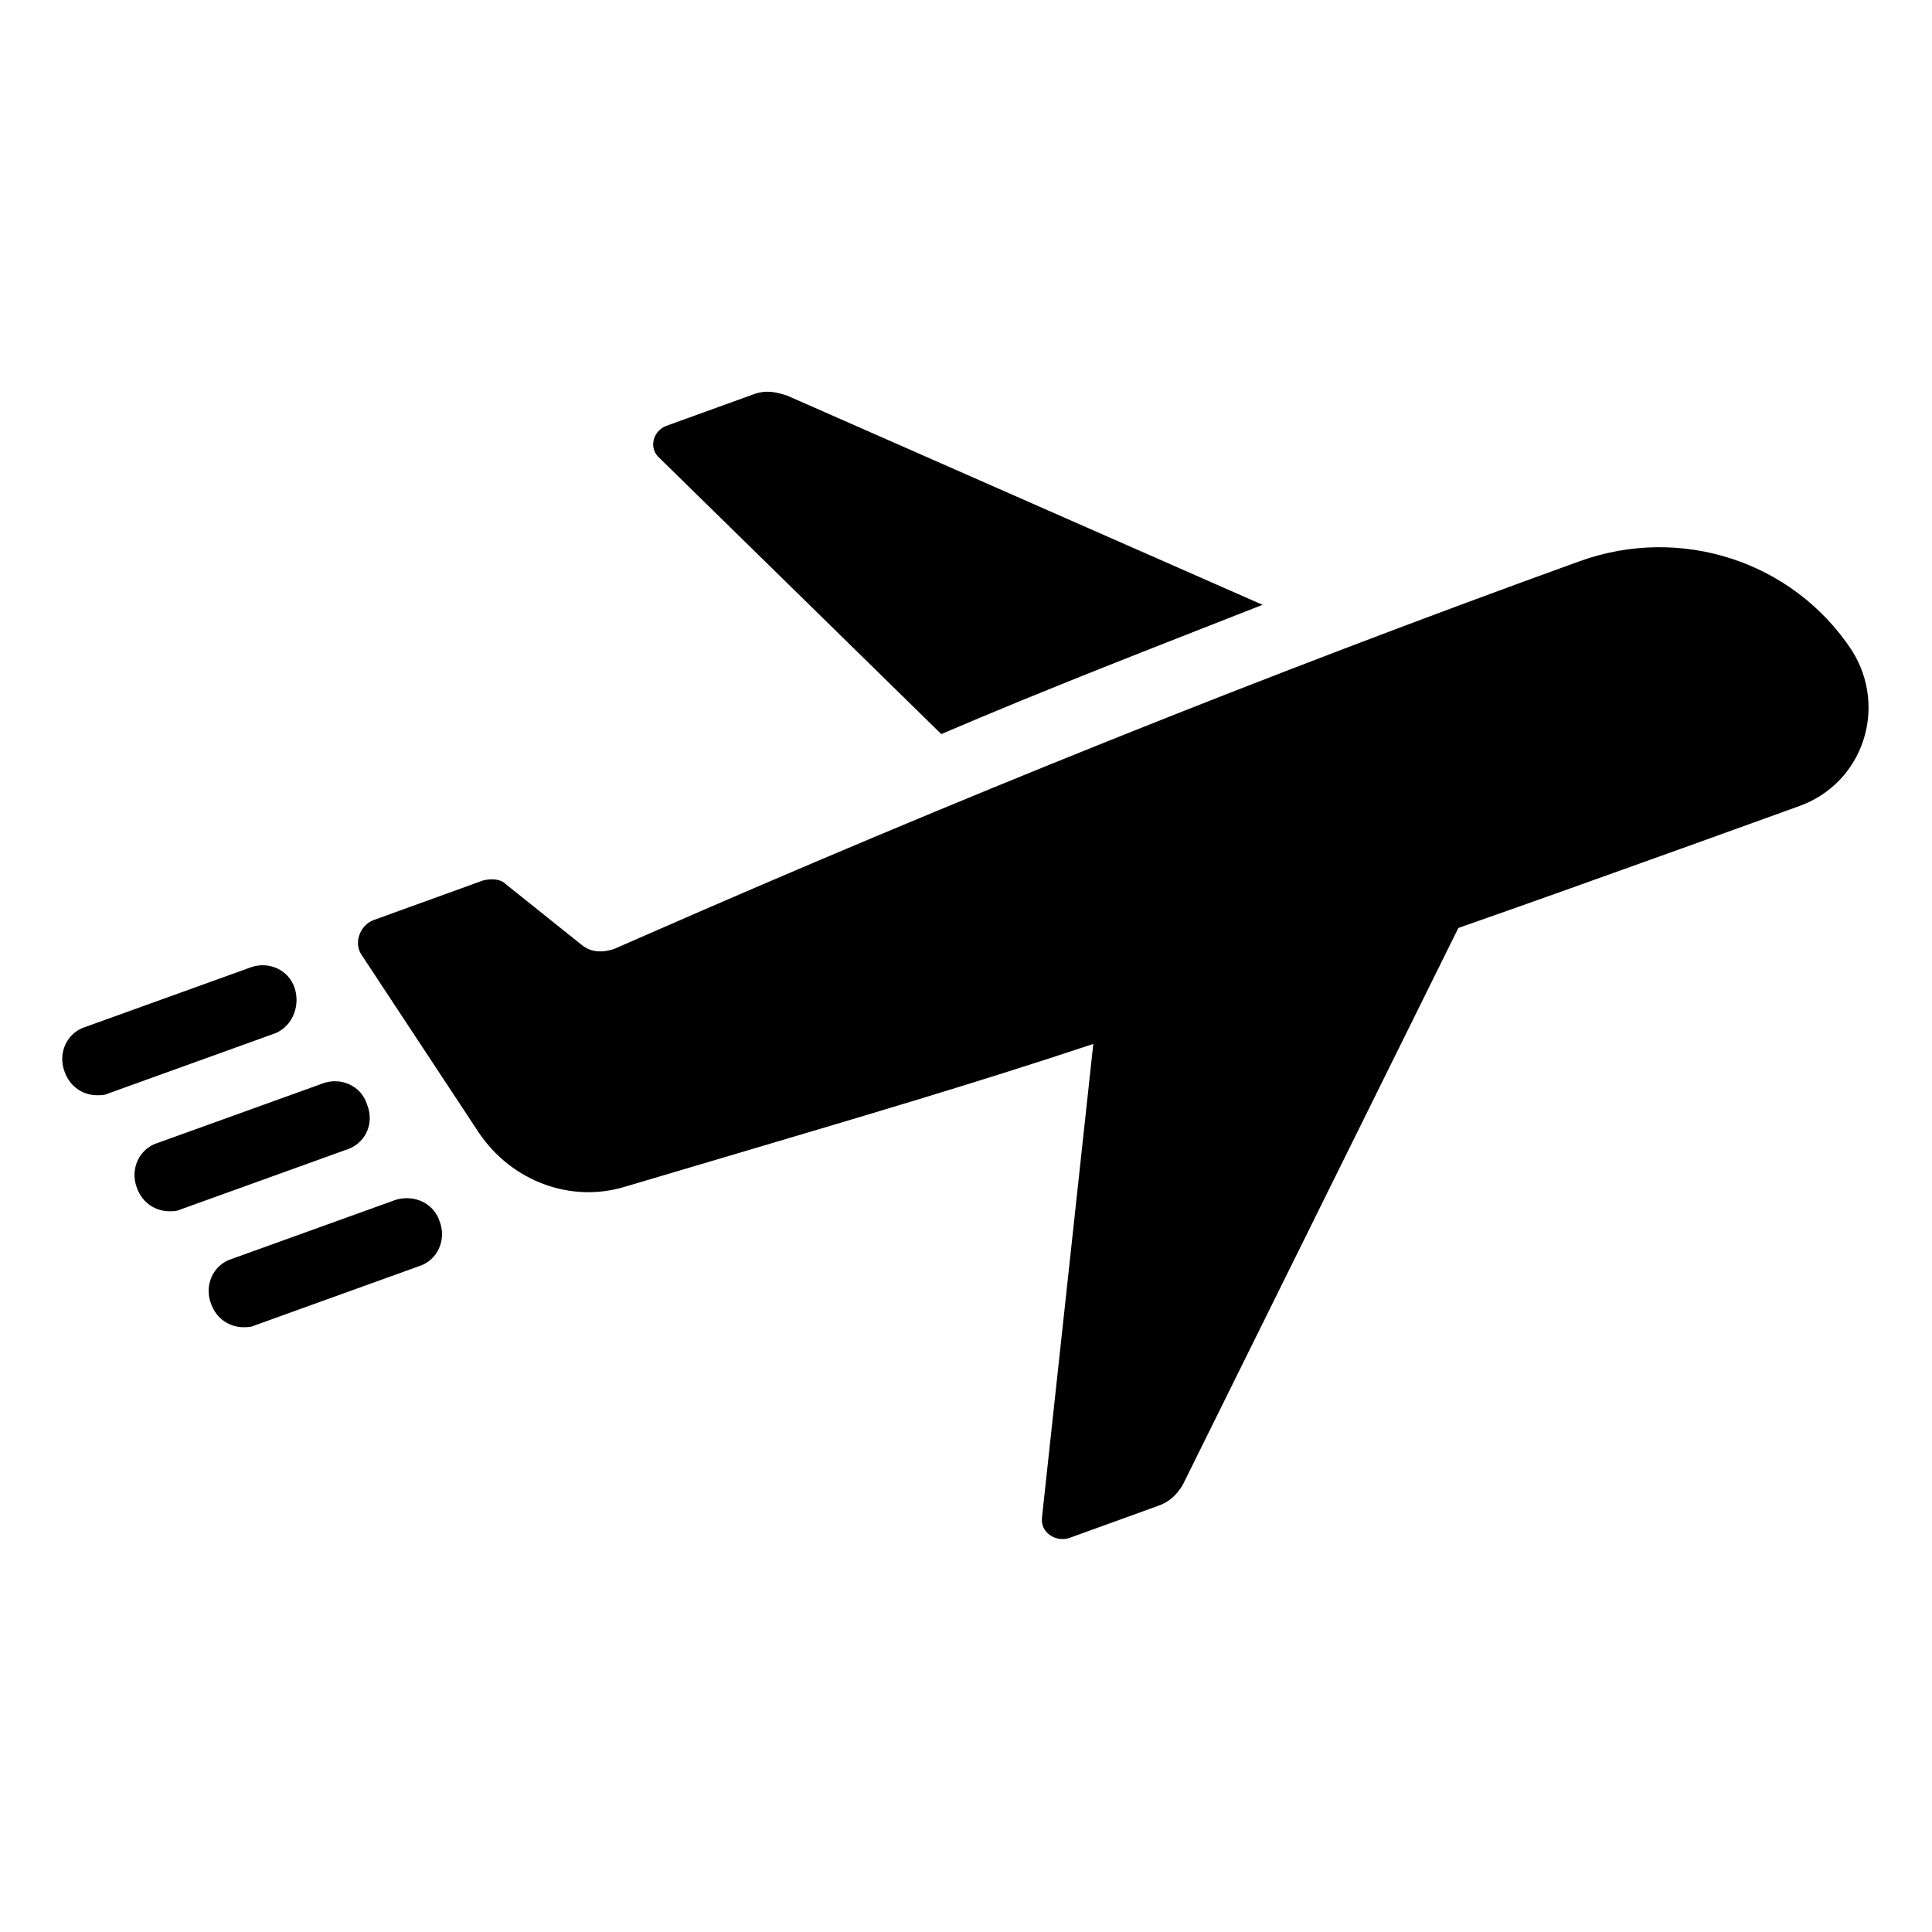 <?xml version="1.0" encoding="UTF-8"?>
<!-- Uploaded to: SVG Repo, www.svgrepo.com, Generator: SVG Repo Mixer Tools -->
<svg fill="#000000" width="800px" height="800px" version="1.1" viewBox="144 144 512 512" xmlns="http://www.w3.org/2000/svg">
 <g>
  <path d="m393.45 338.54c28.215-12.09 56.93-23.176 85.145-34.258l-125.95-55.422c-3.023-1.008-5.543-1.512-8.566-0.504l-23.68 8.566c-3.527 1.512-4.535 6.047-1.512 8.566z"/>
  <path d="m634.77 316.37c-15.617-23.68-45.344-33.25-72.043-23.68-83.633 30.23-166.26 63.48-247.88 99.25l-8.062 3.527c-3.023 1.008-6.047 1.008-8.566-1.008l-20.152-16.121c-1.512-1.512-4.031-1.512-6.047-1.008l-29.223 10.578c-3.527 1.512-5.039 6.047-3.023 9.07l31.234 47.359c8.566 12.594 24.184 18.641 38.793 14.105l27.207-8.062c32.242-9.574 64.992-19.145 96.73-29.727l-13.594 125.45c-0.504 4.031 3.527 6.551 7.055 5.543l23.68-8.566c3.023-1.008 5.039-3.023 6.551-5.543l73.047-147.61c20.152-7.055 39.801-14.105 59.449-21.16l30.73-11.082c17.133-6.047 23.684-26.199 14.109-41.312z"/>
  <path d="m222.15 406.04c-1.512-5.039-7.055-7.559-12.09-5.543l-43.328 15.617c-5.039 1.512-7.559 7.055-5.543 12.09 1.512 4.031 5.039 6.047 8.566 6.047 1.008 0 2.016 0 3.023-0.504l43.328-15.617c5.035-1.508 7.555-7.051 6.043-12.09z"/>
  <path d="m241.3 436.78c-1.512-5.039-7.055-7.559-12.09-5.543l-43.328 15.617c-5.039 1.512-7.559 7.055-5.543 12.09 1.512 4.031 5.039 6.047 8.566 6.047 1.008 0 2.016 0 3.023-0.504l43.328-15.617c5.539-1.512 8.059-7.051 6.043-12.09z"/>
  <path d="m248.86 461.97-43.328 15.617c-5.039 1.512-7.559 7.055-5.543 12.09 1.512 4.031 5.039 6.047 8.566 6.047 1.008 0 2.016 0 3.023-0.504l43.328-15.617c5.039-1.512 7.559-7.055 5.543-12.09-1.512-4.535-6.551-7.055-11.59-5.543z"/>
 </g>
</svg>